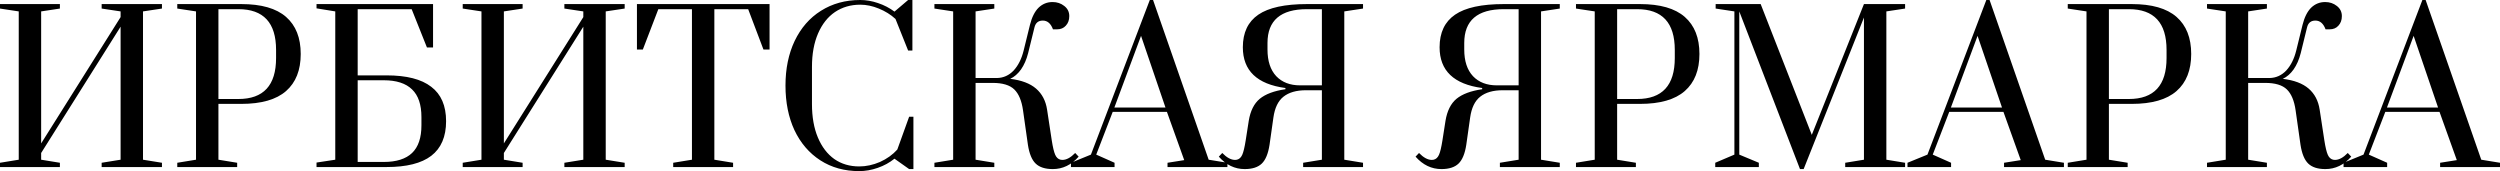 <?xml version="1.0" encoding="UTF-8"?> <svg xmlns="http://www.w3.org/2000/svg" viewBox="0 0 1407.422 96.333" fill="none"><path d="M-0 94.04V91.631L10.551 89.911V6.422L-0 4.817V2.294H33.716V4.817L23.166 6.422V80.737L67.892 9.634V6.422L57.226 4.817V2.294H91.172V4.817L80.507 6.422V89.911L91.172 91.631V94.04H57.226V91.631L67.892 89.911V15.024L23.166 86.126V89.911L33.716 91.631V94.04H-0ZM99.8 91.631L110.351 89.911V6.422L99.8 4.817V2.294H135.81C147.126 2.294 155.536 4.702 161.04 9.519C166.545 14.335 169.297 21.293 169.297 30.391C169.297 39.489 166.545 46.446 161.04 51.263C155.536 56.08 147.126 58.488 135.81 58.488H122.966V89.911L133.517 91.631V94.04H99.8V91.631ZM134.205 55.736C148.349 55.736 155.421 48.052 155.421 32.685V28.097C155.421 12.806 148.349 5.161 134.205 5.161H122.966V55.736H134.205ZM178.196 91.516L188.747 89.911V6.422L178.196 4.702V2.294H243.794V26.721H240.354L231.753 5.161H201.362V42.433H217.647C228.886 42.433 237.257 44.573 242.762 48.855C248.343 53.06 251.134 59.52 251.134 68.236C251.134 76.952 248.343 83.451 242.762 87.732C237.257 91.937 228.886 94.04 217.647 94.04H178.196V91.516ZM216.041 91.172C223.151 91.172 228.465 89.491 231.982 86.126C235.499 82.762 237.257 77.563 237.257 70.53V65.942C237.257 58.909 235.499 53.71 231.982 50.346C228.465 46.905 223.151 45.185 216.041 45.185H201.362V91.172H216.041ZM260.498 94.04V91.631L271.05 89.911V6.422L260.498 4.817V2.294H294.214V4.817L283.664 6.422V80.737L328.389 9.634V6.422L317.725 4.817V2.294H351.671V4.817L341.006 6.422V89.911L351.671 91.631V94.04H317.725V91.631L328.389 89.911V15.024L283.664 86.126V89.911L294.214 91.631V94.04H260.498ZM378.992 94.04V91.631L389.544 89.911V5.161H370.62L361.905 27.868H358.578V2.294H433.236V27.868H429.796L421.194 5.161H402.158V89.911L412.707 91.631V94.04H378.992ZM483.718 96.333C475.386 96.333 468.084 94.307 461.815 90.255C455.545 86.203 450.69 80.545 447.25 73.282C443.886 66.019 442.203 57.647 442.203 48.167C442.203 38.686 443.926 30.315 447.365 23.051C450.883 15.712 455.812 10.054 462.16 6.078C468.582 2.026 475.959 0 484.293 0C487.581 0 490.905 0.574 494.27 1.72C497.71 2.867 500.807 4.473 503.56 6.537L511.242 0H513.652V28.441H511.242L504.132 10.666C501.457 8.219 498.323 6.27 494.728 4.817C491.21 3.364 487.733 2.638 484.293 2.638C478.941 2.638 474.201 4.014 470.072 6.766C466.019 9.519 462.847 13.533 460.552 18.808C458.26 24.083 457.112 30.353 457.112 37.616V58.603C457.112 65.866 458.222 72.135 460.44 77.411C462.657 82.686 465.752 86.738 469.727 89.567C473.704 92.319 478.366 93.696 483.718 93.696C487.618 93.696 491.518 92.854 495.418 91.172C499.315 89.414 502.565 87.082 505.165 84.177L511.817 65.713H514.224V95.186H511.817L503.56 89.338C500.807 91.555 497.673 93.275 494.155 94.498C490.638 95.721 487.161 96.333 483.718 96.333ZM592.68 95.186C588.4 95.186 585.188 94.154 583.048 92.09C580.905 90.026 579.453 86.509 578.688 81.539L575.936 62.158C575.173 56.73 573.528 52.792 571.006 50.346C568.484 47.899 564.431 46.676 558.849 46.676H549.217V89.911L559.767 91.631V94.04H526.051V91.631L536.6 89.911V6.422L526.051 4.817V2.294H559.767V4.817L549.217 6.422V43.924H561.257C564.926 43.847 568.061 42.433 570.661 39.68C573.261 36.851 575.133 33.105 576.281 28.441L579.836 13.991C580.905 9.71 582.513 6.499 584.653 4.358C586.87 2.217 589.507 1.147 592.565 1.147C595.09 1.147 597.267 1.873 599.102 3.326C601.014 4.779 601.969 6.69 601.969 9.06C601.969 11.277 601.319 13.074 600.019 14.45C598.797 15.826 597.152 16.514 595.09 16.514H592.795C591.572 13.227 589.66 11.583 587.06 11.583C584.538 11.583 582.97 12.883 582.358 15.482L578.803 29.932C577.886 33.526 576.548 36.584 574.791 39.107C573.031 41.553 571.006 43.312 568.711 44.382C575.058 45.147 579.913 46.982 583.275 49.887C586.64 52.792 588.705 56.73 589.47 61.699L592.107 79.016C592.72 82.915 593.37 85.63 594.057 87.159C594.745 88.688 595.74 89.605 597.04 89.911C597.267 89.988 597.612 90.026 598.07 90.026C600.364 90.026 602.772 88.726 605.297 86.126L607.244 88.191C603.117 92.854 598.262 95.186 592.68 95.186ZM602.919 94.04V91.631L614.159 87.044L647.302 0H649.137L680.445 89.911L690.994 91.631V94.04H657.279V91.631L666.683 90.14L656.934 62.961H626.43L617.141 87.044L627.46 91.631V94.04H602.919ZM627.348 60.552H656.131L642.37 20.184L627.348 60.552ZM700.714 95.186C695.134 95.186 690.279 92.854 686.15 88.191L688.1 86.126C690.622 88.726 693.032 90.026 695.324 90.026C695.784 90.026 696.127 89.988 696.357 89.911C697.657 89.605 698.651 88.688 699.339 87.159C700.026 85.63 700.676 82.915 701.289 79.016L703.009 68.007C703.926 62.426 705.991 58.297 709.201 55.621C712.488 52.945 717.305 51.148 723.65 50.231V49.543C707.671 47.402 699.681 39.757 699.681 26.607C699.681 18.349 702.589 12.233 708.398 8.257C714.208 4.282 723.345 2.294 735.807 2.294H767.345V4.817L756.793 6.422V89.911L767.345 91.631V94.04H733.63V91.631L744.179 89.911V50.804H735.234C729.805 50.804 725.562 52.028 722.505 54.474C719.523 56.844 717.65 60.743 716.885 66.172L714.706 81.539C713.941 86.509 712.488 90.026 710.348 92.09C708.206 94.154 704.996 95.186 700.714 95.186ZM744.179 48.052V5.161H735.807C720.975 5.161 713.558 11.507 713.558 24.198V27.868C713.558 34.367 715.203 39.374 718.49 42.891C721.778 46.332 726.25 48.052 731.907 48.052H744.179ZM811.478 95.186C805.896 95.186 801.041 92.854 796.911 88.191L798.861 86.126C801.386 88.726 803.793 90.026 806.088 90.026C806.546 90.026 806.89 89.988 807.118 89.911C808.418 89.605 809.413 88.688 810.1 87.159C810.788 85.63 811.438 82.915 812.05 79.016L813.77 68.007C814.688 62.426 816.752 58.297 819.962 55.621C823.252 52.945 828.067 51.148 834.414 50.231V49.543C818.435 47.402 810.445 39.757 810.445 26.607C810.445 18.349 813.35 12.233 819.16 8.257C824.972 4.282 834.106 2.294 846.571 2.294H878.107V4.817L867.557 6.422V89.911L878.107 91.631V94.04H844.391V91.631L854.94 89.911V50.804H845.996C840.569 50.804 836.324 52.028 833.267 54.474C830.284 56.844 828.412 60.743 827.647 66.172L825.467 81.539C824.705 86.509 823.252 90.026 821.11 92.09C818.97 94.154 815.758 95.186 811.478 95.186ZM854.94 48.052V5.161H846.571C831.737 5.161 824.322 11.507 824.322 24.198V27.868C824.322 34.367 825.964 39.374 829.252 42.891C832.539 46.332 837.014 48.052 842.671 48.052H854.94ZM887.231 91.631L897.783 89.911V6.422L887.231 4.817V2.294H923.242C934.556 2.294 942.968 4.702 948.473 9.519C953.977 14.335 956.73 21.293 956.73 30.391C956.73 39.489 953.977 46.446 948.473 51.263C942.968 56.08 934.556 58.488 923.242 58.488H910.397V89.911L920.949 91.631V94.04H887.231V91.631ZM921.637 55.736C935.781 55.736 942.853 48.052 942.853 32.685V28.097C942.853 12.806 935.781 5.161 921.637 5.161H910.397V55.736H921.637ZM1013.334 95.186L979.161 6.422V87.044L990.17 91.631V94.04H965.627V91.631L976.409 87.044V6.422L965.857 4.817V2.294H991.203L1019.986 75.92L1049.345 2.294H1072.511V4.817L1061.961 6.422V89.911L1072.511 91.631V94.04H1038.795V91.631L1049.345 89.911V9.863L1015.399 95.186H1013.334ZM1073.856 94.04V91.631L1085.095 87.044L1118.238 0H1120.073L1151.381 89.911L1161.931 91.631V94.04H1128.215V91.631L1137.617 90.14L1127.87 62.961H1097.364L1088.075 87.044L1098.397 91.631V94.04H1073.856ZM1098.282 60.552H1127.068L1113.306 20.184L1098.282 60.552ZM1164.081 91.631L1174.633 89.911V6.422L1164.081 4.817V2.294H1200.091C1211.406 2.294 1219.818 4.702 1225.322 9.519C1230.827 14.335 1233.579 21.293 1233.579 30.391C1233.579 39.489 1230.827 46.446 1225.322 51.263C1219.818 56.08 1211.406 58.488 1200.091 58.488H1187.247V89.911L1197.799 91.631V94.04H1164.081V91.631ZM1198.486 55.736C1212.631 55.736 1219.703 48.052 1219.703 32.685V28.097C1219.703 12.806 1212.631 5.161 1198.486 5.161H1187.247V55.736H1198.486ZM1309.108 95.186C1304.826 95.186 1301.616 94.154 1299.473 92.09C1297.333 90.026 1295.881 86.509 1295.116 81.539L1292.364 62.158C1291.599 56.73 1289.956 52.792 1287.431 50.346C1284.909 47.899 1280.857 46.676 1275.277 46.676H1265.643V89.911L1276.195 91.631V94.04H1242.476V91.631L1253.028 89.911V6.422L1242.476 4.817V2.294H1276.195V4.817L1265.643 6.422V43.924H1277.685C1281.354 43.847 1284.489 42.433 1287.089 39.68C1289.689 36.851 1291.561 33.105 1292.709 28.441L1296.263 13.991C1297.333 9.71 1298.938 6.499 1301.081 4.358C1303.298 2.217 1305.935 1.147 1308.993 1.147C1311.515 1.147 1313.695 1.873 1315.53 3.326C1317.442 4.779 1318.397 6.69 1318.397 9.06C1318.397 11.277 1317.747 13.074 1316.447 14.45C1315.225 15.826 1313.58 16.514 1311.515 16.514H1309.223C1307.998 13.227 1306.088 11.583 1303.488 11.583C1300.966 11.583 1299.398 12.883 1298.786 15.482L1295.231 29.932C1294.314 33.526 1292.976 36.584 1291.216 39.107C1289.459 41.553 1287.431 43.312 1285.139 44.382C1291.484 45.147 1296.338 46.982 1299.703 49.887C1303.068 52.792 1305.133 56.73 1305.895 61.699L1308.535 79.016C1309.145 82.915 1309.795 85.63 1310.483 87.159C1311.173 88.688 1312.165 89.605 1313.465 89.911C1313.695 89.988 1314.04 90.026 1314.497 90.026C1316.792 90.026 1319.2 88.726 1321.722 86.126L1323.672 88.191C1319.545 92.854 1314.69 95.186 1309.108 95.186ZM1319.347 94.04V91.631L1330.587 87.044L1363.727 0H1365.562L1396.87 89.911L1407.422 91.631V94.04H1373.707V91.631L1383.109 90.14L1373.362 62.961H1342.856L1333.566 87.044L1343.888 91.631V94.04H1319.347ZM1343.773 60.552H1372.559L1358.798 20.184L1343.773 60.552Z" fill="black"></path></svg> 